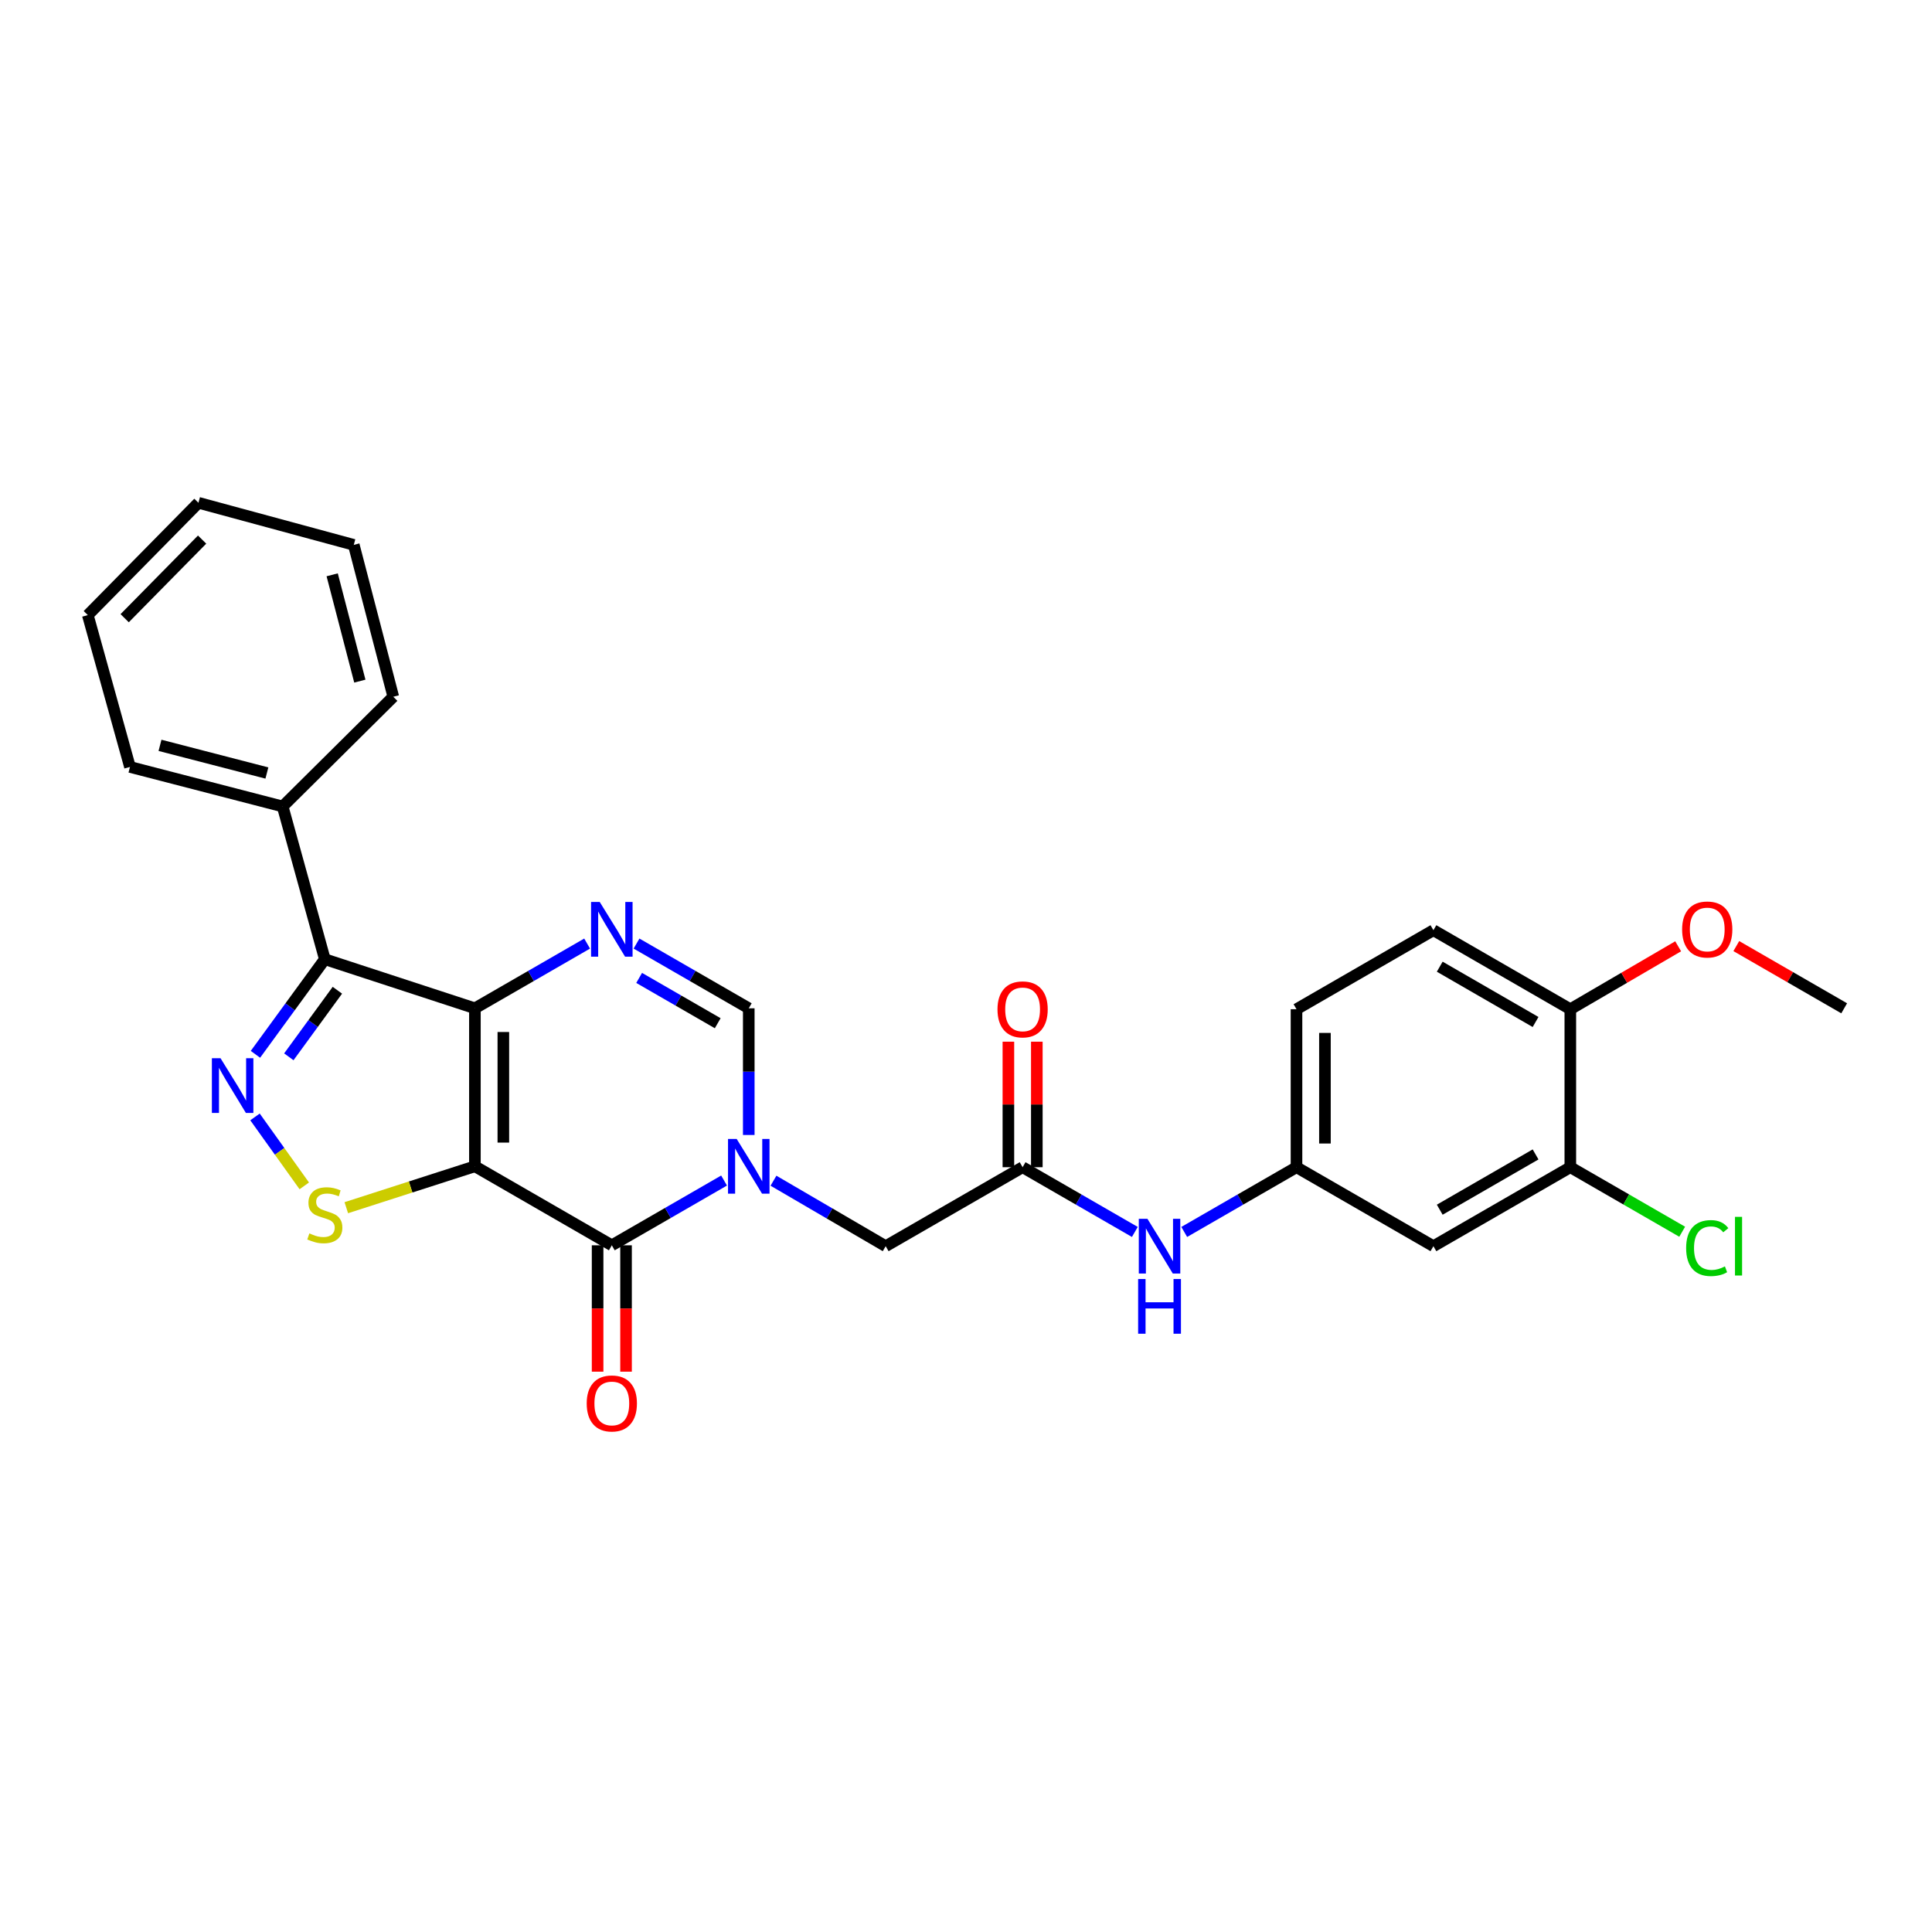 <?xml version='1.0' encoding='iso-8859-1'?>
<svg version='1.1' baseProfile='full'
              xmlns='http://www.w3.org/2000/svg'
                      xmlns:rdkit='http://www.rdkit.org/xml'
                      xmlns:xlink='http://www.w3.org/1999/xlink'
                  xml:space='preserve'
width='1000px' height='1000px' viewBox='0 0 1000 1000'>
<!-- END OF HEADER -->
<rect style='opacity:1.0;fill:#FFFFFF;stroke:none' width='1000' height='1000' x='0' y='0'> </rect>
<path class='bond-0' d='M 245.811,603.671 L 245.811,521.896' style='fill:none;fill-rule:evenodd;stroke:#000000;stroke-width:6px;stroke-linecap:butt;stroke-linejoin:miter;stroke-opacity:1' />
<path class='bond-0' d='M 260.531,591.404 L 260.531,534.162' style='fill:none;fill-rule:evenodd;stroke:#000000;stroke-width:6px;stroke-linecap:butt;stroke-linejoin:miter;stroke-opacity:1' />
<path class='bond-1' d='M 245.811,603.671 L 316.677,644.566' style='fill:none;fill-rule:evenodd;stroke:#000000;stroke-width:6px;stroke-linecap:butt;stroke-linejoin:miter;stroke-opacity:1' />
<path class='bond-6' d='M 245.811,603.671 L 212.528,614.388' style='fill:none;fill-rule:evenodd;stroke:#000000;stroke-width:6px;stroke-linecap:butt;stroke-linejoin:miter;stroke-opacity:1' />
<path class='bond-6' d='M 212.528,614.388 L 179.245,625.105' style='fill:none;fill-rule:evenodd;stroke:#CCCC00;stroke-width:6px;stroke-linecap:butt;stroke-linejoin:miter;stroke-opacity:1' />
<path class='bond-4' d='M 245.811,521.896 L 274.851,505.144' style='fill:none;fill-rule:evenodd;stroke:#000000;stroke-width:6px;stroke-linecap:butt;stroke-linejoin:miter;stroke-opacity:1' />
<path class='bond-4' d='M 274.851,505.144 L 303.892,488.392' style='fill:none;fill-rule:evenodd;stroke:#0000FF;stroke-width:6px;stroke-linecap:butt;stroke-linejoin:miter;stroke-opacity:1' />
<path class='bond-5' d='M 245.811,521.896 L 168.125,496.488' style='fill:none;fill-rule:evenodd;stroke:#000000;stroke-width:6px;stroke-linecap:butt;stroke-linejoin:miter;stroke-opacity:1' />
<path class='bond-2' d='M 316.677,644.566 L 345.725,627.807' style='fill:none;fill-rule:evenodd;stroke:#000000;stroke-width:6px;stroke-linecap:butt;stroke-linejoin:miter;stroke-opacity:1' />
<path class='bond-2' d='M 345.725,627.807 L 374.774,611.047' style='fill:none;fill-rule:evenodd;stroke:#0000FF;stroke-width:6px;stroke-linecap:butt;stroke-linejoin:miter;stroke-opacity:1' />
<path class='bond-13' d='M 309.317,644.566 L 309.317,677.271' style='fill:none;fill-rule:evenodd;stroke:#000000;stroke-width:6px;stroke-linecap:butt;stroke-linejoin:miter;stroke-opacity:1' />
<path class='bond-13' d='M 309.317,677.271 L 309.317,709.977' style='fill:none;fill-rule:evenodd;stroke:#FF0000;stroke-width:6px;stroke-linecap:butt;stroke-linejoin:miter;stroke-opacity:1' />
<path class='bond-13' d='M 324.037,644.566 L 324.037,677.271' style='fill:none;fill-rule:evenodd;stroke:#000000;stroke-width:6px;stroke-linecap:butt;stroke-linejoin:miter;stroke-opacity:1' />
<path class='bond-13' d='M 324.037,677.271 L 324.037,709.977' style='fill:none;fill-rule:evenodd;stroke:#FF0000;stroke-width:6px;stroke-linecap:butt;stroke-linejoin:miter;stroke-opacity:1' />
<path class='bond-7' d='M 387.56,587.466 L 387.56,554.681' style='fill:none;fill-rule:evenodd;stroke:#0000FF;stroke-width:6px;stroke-linecap:butt;stroke-linejoin:miter;stroke-opacity:1' />
<path class='bond-7' d='M 387.56,554.681 L 387.56,521.896' style='fill:none;fill-rule:evenodd;stroke:#000000;stroke-width:6px;stroke-linecap:butt;stroke-linejoin:miter;stroke-opacity:1' />
<path class='bond-9' d='M 400.351,611.135 L 429.388,628.079' style='fill:none;fill-rule:evenodd;stroke:#0000FF;stroke-width:6px;stroke-linecap:butt;stroke-linejoin:miter;stroke-opacity:1' />
<path class='bond-9' d='M 429.388,628.079 L 458.426,645.024' style='fill:none;fill-rule:evenodd;stroke:#000000;stroke-width:6px;stroke-linecap:butt;stroke-linejoin:miter;stroke-opacity:1' />
<path class='bond-3' d='M 131.992,578.112 L 144.742,595.957' style='fill:none;fill-rule:evenodd;stroke:#0000FF;stroke-width:6px;stroke-linecap:butt;stroke-linejoin:miter;stroke-opacity:1' />
<path class='bond-3' d='M 144.742,595.957 L 157.491,613.802' style='fill:none;fill-rule:evenodd;stroke:#CCCC00;stroke-width:6px;stroke-linecap:butt;stroke-linejoin:miter;stroke-opacity:1' />
<path class='bond-28' d='M 132.215,545.716 L 150.17,521.102' style='fill:none;fill-rule:evenodd;stroke:#0000FF;stroke-width:6px;stroke-linecap:butt;stroke-linejoin:miter;stroke-opacity:1' />
<path class='bond-28' d='M 150.17,521.102 L 168.125,496.488' style='fill:none;fill-rule:evenodd;stroke:#000000;stroke-width:6px;stroke-linecap:butt;stroke-linejoin:miter;stroke-opacity:1' />
<path class='bond-28' d='M 149.493,547.006 L 162.062,529.777' style='fill:none;fill-rule:evenodd;stroke:#0000FF;stroke-width:6px;stroke-linecap:butt;stroke-linejoin:miter;stroke-opacity:1' />
<path class='bond-28' d='M 162.062,529.777 L 174.63,512.547' style='fill:none;fill-rule:evenodd;stroke:#000000;stroke-width:6px;stroke-linecap:butt;stroke-linejoin:miter;stroke-opacity:1' />
<path class='bond-29' d='M 329.463,488.39 L 358.511,505.143' style='fill:none;fill-rule:evenodd;stroke:#0000FF;stroke-width:6px;stroke-linecap:butt;stroke-linejoin:miter;stroke-opacity:1' />
<path class='bond-29' d='M 358.511,505.143 L 387.56,521.896' style='fill:none;fill-rule:evenodd;stroke:#000000;stroke-width:6px;stroke-linecap:butt;stroke-linejoin:miter;stroke-opacity:1' />
<path class='bond-29' d='M 330.824,506.167 L 351.157,517.894' style='fill:none;fill-rule:evenodd;stroke:#0000FF;stroke-width:6px;stroke-linecap:butt;stroke-linejoin:miter;stroke-opacity:1' />
<path class='bond-29' d='M 351.157,517.894 L 371.491,529.621' style='fill:none;fill-rule:evenodd;stroke:#000000;stroke-width:6px;stroke-linecap:butt;stroke-linejoin:miter;stroke-opacity:1' />
<path class='bond-14' d='M 168.125,496.488 L 146.307,417.428' style='fill:none;fill-rule:evenodd;stroke:#000000;stroke-width:6px;stroke-linecap:butt;stroke-linejoin:miter;stroke-opacity:1' />
<path class='bond-8' d='M 529.3,604.145 L 458.426,645.024' style='fill:none;fill-rule:evenodd;stroke:#000000;stroke-width:6px;stroke-linecap:butt;stroke-linejoin:miter;stroke-opacity:1' />
<path class='bond-12' d='M 529.3,604.145 L 558.344,620.897' style='fill:none;fill-rule:evenodd;stroke:#000000;stroke-width:6px;stroke-linecap:butt;stroke-linejoin:miter;stroke-opacity:1' />
<path class='bond-12' d='M 558.344,620.897 L 587.389,637.65' style='fill:none;fill-rule:evenodd;stroke:#0000FF;stroke-width:6px;stroke-linecap:butt;stroke-linejoin:miter;stroke-opacity:1' />
<path class='bond-17' d='M 536.66,604.145 L 536.66,571.66' style='fill:none;fill-rule:evenodd;stroke:#000000;stroke-width:6px;stroke-linecap:butt;stroke-linejoin:miter;stroke-opacity:1' />
<path class='bond-17' d='M 536.66,571.66 L 536.66,539.174' style='fill:none;fill-rule:evenodd;stroke:#FF0000;stroke-width:6px;stroke-linecap:butt;stroke-linejoin:miter;stroke-opacity:1' />
<path class='bond-17' d='M 521.94,604.145 L 521.94,571.66' style='fill:none;fill-rule:evenodd;stroke:#000000;stroke-width:6px;stroke-linecap:butt;stroke-linejoin:miter;stroke-opacity:1' />
<path class='bond-17' d='M 521.94,571.66 L 521.94,539.174' style='fill:none;fill-rule:evenodd;stroke:#FF0000;stroke-width:6px;stroke-linecap:butt;stroke-linejoin:miter;stroke-opacity:1' />
<path class='bond-10' d='M 812.797,604.145 L 741.931,645.024' style='fill:none;fill-rule:evenodd;stroke:#000000;stroke-width:6px;stroke-linecap:butt;stroke-linejoin:miter;stroke-opacity:1' />
<path class='bond-10' d='M 794.812,597.527 L 745.206,626.142' style='fill:none;fill-rule:evenodd;stroke:#000000;stroke-width:6px;stroke-linecap:butt;stroke-linejoin:miter;stroke-opacity:1' />
<path class='bond-19' d='M 812.797,604.145 L 841.747,620.845' style='fill:none;fill-rule:evenodd;stroke:#000000;stroke-width:6px;stroke-linecap:butt;stroke-linejoin:miter;stroke-opacity:1' />
<path class='bond-19' d='M 841.747,620.845 L 870.698,637.545' style='fill:none;fill-rule:evenodd;stroke:#00CC00;stroke-width:6px;stroke-linecap:butt;stroke-linejoin:miter;stroke-opacity:1' />
<path class='bond-31' d='M 812.797,604.145 L 812.797,522.37' style='fill:none;fill-rule:evenodd;stroke:#000000;stroke-width:6px;stroke-linecap:butt;stroke-linejoin:miter;stroke-opacity:1' />
<path class='bond-11' d='M 741.931,645.024 L 671.065,604.145' style='fill:none;fill-rule:evenodd;stroke:#000000;stroke-width:6px;stroke-linecap:butt;stroke-linejoin:miter;stroke-opacity:1' />
<path class='bond-15' d='M 612.96,637.651 L 642.012,620.898' style='fill:none;fill-rule:evenodd;stroke:#0000FF;stroke-width:6px;stroke-linecap:butt;stroke-linejoin:miter;stroke-opacity:1' />
<path class='bond-15' d='M 642.012,620.898 L 671.065,604.145' style='fill:none;fill-rule:evenodd;stroke:#000000;stroke-width:6px;stroke-linecap:butt;stroke-linejoin:miter;stroke-opacity:1' />
<path class='bond-22' d='M 146.307,417.428 L 67.272,396.968' style='fill:none;fill-rule:evenodd;stroke:#000000;stroke-width:6px;stroke-linecap:butt;stroke-linejoin:miter;stroke-opacity:1' />
<path class='bond-22' d='M 138.141,400.11 L 82.816,385.788' style='fill:none;fill-rule:evenodd;stroke:#000000;stroke-width:6px;stroke-linecap:butt;stroke-linejoin:miter;stroke-opacity:1' />
<path class='bond-23' d='M 146.307,417.428 L 203.566,360.636' style='fill:none;fill-rule:evenodd;stroke:#000000;stroke-width:6px;stroke-linecap:butt;stroke-linejoin:miter;stroke-opacity:1' />
<path class='bond-20' d='M 671.065,604.145 L 671.065,522.37' style='fill:none;fill-rule:evenodd;stroke:#000000;stroke-width:6px;stroke-linecap:butt;stroke-linejoin:miter;stroke-opacity:1' />
<path class='bond-20' d='M 685.784,591.879 L 685.784,534.636' style='fill:none;fill-rule:evenodd;stroke:#000000;stroke-width:6px;stroke-linecap:butt;stroke-linejoin:miter;stroke-opacity:1' />
<path class='bond-16' d='M 812.797,522.37 L 741.931,481.474' style='fill:none;fill-rule:evenodd;stroke:#000000;stroke-width:6px;stroke-linecap:butt;stroke-linejoin:miter;stroke-opacity:1' />
<path class='bond-16' d='M 794.81,528.985 L 745.204,500.358' style='fill:none;fill-rule:evenodd;stroke:#000000;stroke-width:6px;stroke-linecap:butt;stroke-linejoin:miter;stroke-opacity:1' />
<path class='bond-21' d='M 812.797,522.37 L 840.704,506.085' style='fill:none;fill-rule:evenodd;stroke:#000000;stroke-width:6px;stroke-linecap:butt;stroke-linejoin:miter;stroke-opacity:1' />
<path class='bond-21' d='M 840.704,506.085 L 868.612,489.8' style='fill:none;fill-rule:evenodd;stroke:#FF0000;stroke-width:6px;stroke-linecap:butt;stroke-linejoin:miter;stroke-opacity:1' />
<path class='bond-18' d='M 741.931,481.474 L 671.065,522.37' style='fill:none;fill-rule:evenodd;stroke:#000000;stroke-width:6px;stroke-linecap:butt;stroke-linejoin:miter;stroke-opacity:1' />
<path class='bond-24' d='M 898.709,489.694 L 926.627,505.795' style='fill:none;fill-rule:evenodd;stroke:#FF0000;stroke-width:6px;stroke-linecap:butt;stroke-linejoin:miter;stroke-opacity:1' />
<path class='bond-24' d='M 926.627,505.795 L 954.545,521.896' style='fill:none;fill-rule:evenodd;stroke:#000000;stroke-width:6px;stroke-linecap:butt;stroke-linejoin:miter;stroke-opacity:1' />
<path class='bond-26' d='M 67.272,396.968 L 45.455,318.375' style='fill:none;fill-rule:evenodd;stroke:#000000;stroke-width:6px;stroke-linecap:butt;stroke-linejoin:miter;stroke-opacity:1' />
<path class='bond-25' d='M 203.566,360.636 L 183.114,282.026' style='fill:none;fill-rule:evenodd;stroke:#000000;stroke-width:6px;stroke-linecap:butt;stroke-linejoin:miter;stroke-opacity:1' />
<path class='bond-25' d='M 186.253,352.55 L 171.937,297.523' style='fill:none;fill-rule:evenodd;stroke:#000000;stroke-width:6px;stroke-linecap:butt;stroke-linejoin:miter;stroke-opacity:1' />
<path class='bond-27' d='M 183.114,282.026 L 102.713,260.241' style='fill:none;fill-rule:evenodd;stroke:#000000;stroke-width:6px;stroke-linecap:butt;stroke-linejoin:miter;stroke-opacity:1' />
<path class='bond-30' d='M 45.455,318.375 L 102.713,260.241' style='fill:none;fill-rule:evenodd;stroke:#000000;stroke-width:6px;stroke-linecap:butt;stroke-linejoin:miter;stroke-opacity:1' />
<path class='bond-30' d='M 64.53,319.983 L 104.611,279.29' style='fill:none;fill-rule:evenodd;stroke:#000000;stroke-width:6px;stroke-linecap:butt;stroke-linejoin:miter;stroke-opacity:1' />
<path  class='atom-3' d='M 381.3 589.511
L 390.58 604.511
Q 391.5 605.991, 392.98 608.671
Q 394.46 611.351, 394.54 611.511
L 394.54 589.511
L 398.3 589.511
L 398.3 617.831
L 394.42 617.831
L 384.46 601.431
Q 383.3 599.511, 382.06 597.311
Q 380.86 595.111, 380.5 594.431
L 380.5 617.831
L 376.82 617.831
L 376.82 589.511
L 381.3 589.511
' fill='#0000FF'/>
<path  class='atom-4' d='M 114.149 547.74
L 123.429 562.74
Q 124.349 564.22, 125.829 566.9
Q 127.309 569.58, 127.389 569.74
L 127.389 547.74
L 131.149 547.74
L 131.149 576.06
L 127.269 576.06
L 117.309 559.66
Q 116.149 557.74, 114.909 555.54
Q 113.709 553.34, 113.349 552.66
L 113.349 576.06
L 109.669 576.06
L 109.669 547.74
L 114.149 547.74
' fill='#0000FF'/>
<path  class='atom-5' d='M 310.417 466.857
L 319.697 481.857
Q 320.617 483.337, 322.097 486.017
Q 323.577 488.697, 323.657 488.857
L 323.657 466.857
L 327.417 466.857
L 327.417 495.177
L 323.537 495.177
L 313.577 478.777
Q 312.417 476.857, 311.177 474.657
Q 309.977 472.457, 309.617 471.777
L 309.617 495.177
L 305.937 495.177
L 305.937 466.857
L 310.417 466.857
' fill='#0000FF'/>
<path  class='atom-7' d='M 160.125 638.406
Q 160.445 638.526, 161.765 639.086
Q 163.085 639.646, 164.525 640.006
Q 166.005 640.326, 167.445 640.326
Q 170.125 640.326, 171.685 639.046
Q 173.245 637.726, 173.245 635.446
Q 173.245 633.886, 172.445 632.926
Q 171.685 631.966, 170.485 631.446
Q 169.285 630.926, 167.285 630.326
Q 164.765 629.566, 163.245 628.846
Q 161.765 628.126, 160.685 626.606
Q 159.645 625.086, 159.645 622.526
Q 159.645 618.966, 162.045 616.766
Q 164.485 614.566, 169.285 614.566
Q 172.565 614.566, 176.285 616.126
L 175.365 619.206
Q 171.965 617.806, 169.405 617.806
Q 166.645 617.806, 165.125 618.966
Q 163.605 620.086, 163.645 622.046
Q 163.645 623.566, 164.405 624.486
Q 165.205 625.406, 166.325 625.926
Q 167.485 626.446, 169.405 627.046
Q 171.965 627.846, 173.485 628.646
Q 175.005 629.446, 176.085 631.086
Q 177.205 632.686, 177.205 635.446
Q 177.205 639.366, 174.565 641.486
Q 171.965 643.566, 167.605 643.566
Q 165.085 643.566, 163.165 643.006
Q 161.285 642.486, 159.045 641.566
L 160.125 638.406
' fill='#CCCC00'/>
<path  class='atom-13' d='M 593.914 630.864
L 603.194 645.864
Q 604.114 647.344, 605.594 650.024
Q 607.074 652.704, 607.154 652.864
L 607.154 630.864
L 610.914 630.864
L 610.914 659.184
L 607.034 659.184
L 597.074 642.784
Q 595.914 640.864, 594.674 638.664
Q 593.474 636.464, 593.114 635.784
L 593.114 659.184
L 589.434 659.184
L 589.434 630.864
L 593.914 630.864
' fill='#0000FF'/>
<path  class='atom-13' d='M 589.094 662.016
L 592.934 662.016
L 592.934 674.056
L 607.414 674.056
L 607.414 662.016
L 611.254 662.016
L 611.254 690.336
L 607.414 690.336
L 607.414 677.256
L 592.934 677.256
L 592.934 690.336
L 589.094 690.336
L 589.094 662.016
' fill='#0000FF'/>
<path  class='atom-14' d='M 303.677 726.421
Q 303.677 719.621, 307.037 715.821
Q 310.397 712.021, 316.677 712.021
Q 322.957 712.021, 326.317 715.821
Q 329.677 719.621, 329.677 726.421
Q 329.677 733.301, 326.277 737.221
Q 322.877 741.101, 316.677 741.101
Q 310.437 741.101, 307.037 737.221
Q 303.677 733.341, 303.677 726.421
M 316.677 737.901
Q 320.997 737.901, 323.317 735.021
Q 325.677 732.101, 325.677 726.421
Q 325.677 720.861, 323.317 718.061
Q 320.997 715.221, 316.677 715.221
Q 312.357 715.221, 309.997 718.021
Q 307.677 720.821, 307.677 726.421
Q 307.677 732.141, 309.997 735.021
Q 312.357 737.901, 316.677 737.901
' fill='#FF0000'/>
<path  class='atom-18' d='M 516.3 522.45
Q 516.3 515.65, 519.66 511.85
Q 523.02 508.05, 529.3 508.05
Q 535.58 508.05, 538.94 511.85
Q 542.3 515.65, 542.3 522.45
Q 542.3 529.33, 538.9 533.25
Q 535.5 537.13, 529.3 537.13
Q 523.06 537.13, 519.66 533.25
Q 516.3 529.37, 516.3 522.45
M 529.3 533.93
Q 533.62 533.93, 535.94 531.05
Q 538.3 528.13, 538.3 522.45
Q 538.3 516.89, 535.94 514.09
Q 533.62 511.25, 529.3 511.25
Q 524.98 511.25, 522.62 514.05
Q 520.3 516.85, 520.3 522.45
Q 520.3 528.17, 522.62 531.05
Q 524.98 533.93, 529.3 533.93
' fill='#FF0000'/>
<path  class='atom-20' d='M 872.743 646.004
Q 872.743 638.964, 876.023 635.284
Q 879.343 631.564, 885.623 631.564
Q 891.463 631.564, 894.583 635.684
L 891.943 637.844
Q 889.663 634.844, 885.623 634.844
Q 881.343 634.844, 879.063 637.724
Q 876.823 640.564, 876.823 646.004
Q 876.823 651.604, 879.143 654.484
Q 881.503 657.364, 886.063 657.364
Q 889.183 657.364, 892.823 655.484
L 893.943 658.484
Q 892.463 659.444, 890.223 660.004
Q 887.983 660.564, 885.503 660.564
Q 879.343 660.564, 876.023 656.804
Q 872.743 653.044, 872.743 646.004
' fill='#00CC00'/>
<path  class='atom-20' d='M 898.023 629.844
L 901.703 629.844
L 901.703 660.204
L 898.023 660.204
L 898.023 629.844
' fill='#00CC00'/>
<path  class='atom-22' d='M 870.663 481.097
Q 870.663 474.297, 874.023 470.497
Q 877.383 466.697, 883.663 466.697
Q 889.943 466.697, 893.303 470.497
Q 896.663 474.297, 896.663 481.097
Q 896.663 487.977, 893.263 491.897
Q 889.863 495.777, 883.663 495.777
Q 877.423 495.777, 874.023 491.897
Q 870.663 488.017, 870.663 481.097
M 883.663 492.577
Q 887.983 492.577, 890.303 489.697
Q 892.663 486.777, 892.663 481.097
Q 892.663 475.537, 890.303 472.737
Q 887.983 469.897, 883.663 469.897
Q 879.343 469.897, 876.983 472.697
Q 874.663 475.497, 874.663 481.097
Q 874.663 486.817, 876.983 489.697
Q 879.343 492.577, 883.663 492.577
' fill='#FF0000'/>
</svg>
